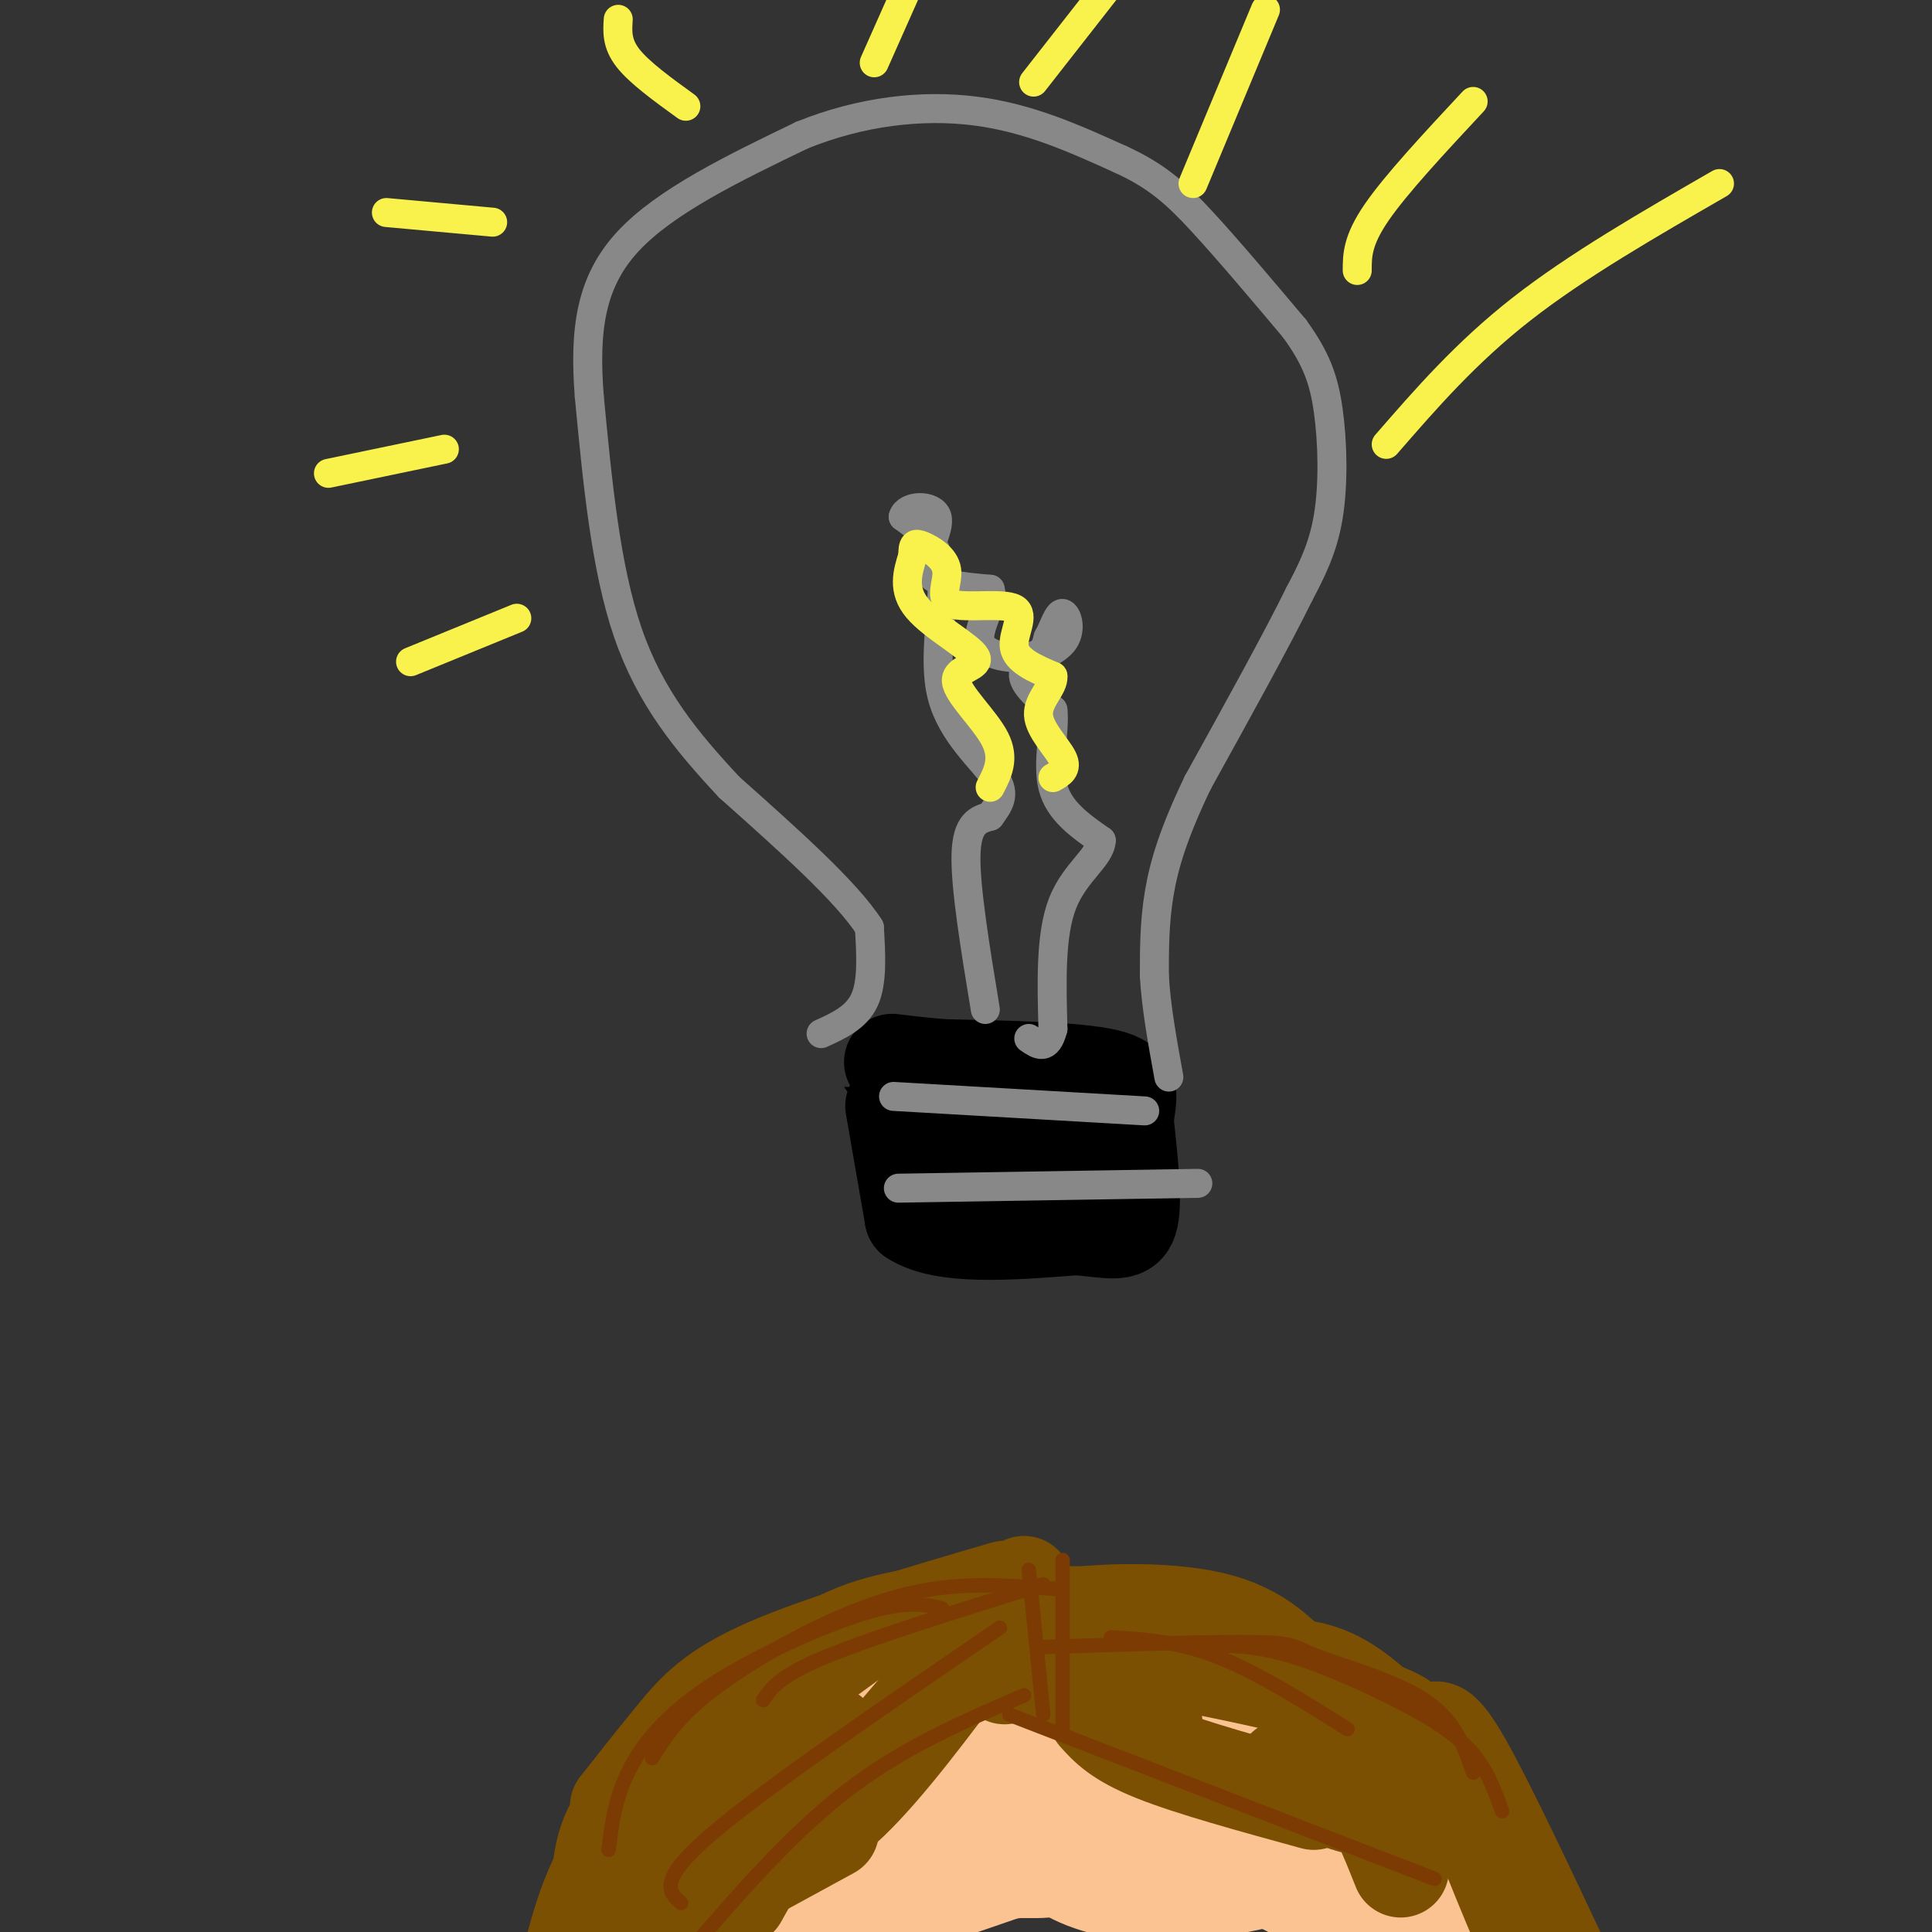 <svg viewBox='0 0 400 400' version='1.1' xmlns='http://www.w3.org/2000/svg' xmlns:xlink='http://www.w3.org/1999/xlink'><rect x="0" y="0" width="400" height="400" fill="#333333" stroke="none"/><g fill='none' stroke='rgb(252,195,146)' stroke-width='20' stroke-linecap='round' stroke-linejoin='round'><path d='M148,393c0.000,0.000 9.000,-11.000 9,-11'/><path d='M147,393c1.333,-3.750 2.667,-7.500 6,-10c3.333,-2.500 8.667,-3.750 14,-5'/><path d='M145,387c0.167,-3.917 0.333,-7.833 6,-11c5.667,-3.167 16.833,-5.583 28,-8'/><path d='M143,393c-0.595,-2.298 -1.190,-4.595 0,-8c1.190,-3.405 4.167,-7.917 8,-12c3.833,-4.083 8.524,-7.738 14,-10c5.476,-2.262 11.738,-3.131 18,-4'/><path d='M153,370c0.750,-3.833 1.500,-7.667 8,-11c6.500,-3.333 18.750,-6.167 31,-9'/><path d='M145,399c-0.810,-4.821 -1.619,-9.643 0,-16c1.619,-6.357 5.667,-14.250 11,-22c5.333,-7.750 11.952,-15.357 16,-19c4.048,-3.643 5.524,-3.321 7,-3'/><path d='M147,371c0.422,-3.067 0.844,-6.133 3,-10c2.156,-3.867 6.044,-8.533 17,-12c10.956,-3.467 28.978,-5.733 47,-8'/><path d='M165,353c3.000,-3.750 6.000,-7.500 17,-10c11.000,-2.500 30.000,-3.750 49,-5'/><path d='M177,343c1.400,-2.356 2.800,-4.711 7,-6c4.200,-1.289 11.200,-1.511 23,0c11.800,1.511 28.400,4.756 45,8'/><path d='M232,339c9.417,1.250 18.833,2.500 28,6c9.167,3.500 18.083,9.250 27,15'/><path d='M267,350c0.000,0.000 32.000,31.000 32,31'/><path d='M281,363c0.000,0.000 24.000,34.000 24,34'/><path d='M263,383c-40.294,1.688 -80.589,3.376 -80,4c0.589,0.624 42.061,0.185 61,-1c18.939,-1.185 15.346,-3.115 11,-6c-4.346,-2.885 -9.446,-6.726 -17,-9c-7.554,-2.274 -17.561,-2.981 -27,-2c-9.439,0.981 -18.311,3.649 -24,6c-5.689,2.351 -8.197,4.386 -9,6c-0.803,1.614 0.098,2.807 1,4'/><path d='M179,385c6.310,1.049 21.586,1.672 30,2c8.414,0.328 9.967,0.360 17,-4c7.033,-4.360 19.547,-13.113 26,-18c6.453,-4.887 6.845,-5.909 -2,-7c-8.845,-1.091 -26.928,-2.251 -40,-1c-13.072,1.251 -21.133,4.913 -27,8c-5.867,3.087 -9.539,5.598 -8,9c1.539,3.402 8.291,7.693 14,10c5.709,2.307 10.376,2.629 15,3c4.624,0.371 9.207,0.792 19,-3c9.793,-3.792 24.798,-11.798 26,-16c1.202,-4.202 -11.399,-4.601 -24,-5'/><path d='M225,363c-13.369,1.785 -34.792,8.748 -46,13c-11.208,4.252 -12.202,5.792 -16,10c-3.798,4.208 -10.401,11.084 -11,14c-0.599,2.916 4.806,1.873 7,2c2.194,0.127 1.176,1.426 18,-4c16.824,-5.426 51.491,-17.576 67,-23c15.509,-5.424 11.860,-4.121 16,1c4.140,5.121 16.070,14.061 28,23'/><path d='M288,399c-1.840,0.992 -20.441,-8.027 -30,-12c-9.559,-3.973 -10.078,-2.900 -3,-5c7.078,-2.100 21.752,-7.373 28,-5c6.248,2.373 4.071,12.392 0,16c-4.071,3.608 -10.035,0.804 -16,-2'/><path d='M267,391c-3.653,-1.752 -4.785,-5.132 -10,-6c-5.215,-0.868 -14.511,0.778 -11,0c3.511,-0.778 19.830,-3.979 27,-4c7.170,-0.021 5.191,3.137 -4,4c-9.191,0.863 -25.596,-0.568 -42,-2'/><path d='M227,383c-8.953,0.188 -10.335,1.658 -7,4c3.335,2.342 11.389,5.556 23,5c11.611,-0.556 26.780,-4.880 33,-7c6.220,-2.120 3.491,-2.034 -1,-4c-4.491,-1.966 -10.746,-5.983 -17,-10'/></g>
<g fill='none' stroke='rgb(124,80,2)' stroke-width='20' stroke-linecap='round' stroke-linejoin='round'><path d='M212,328c0.000,0.000 -30.000,35.000 -30,35'/><path d='M202,341c-9.250,12.417 -18.500,24.833 -26,32c-7.500,7.167 -13.250,9.083 -19,11'/><path d='M172,379c0.000,0.000 -33.000,18.000 -33,18'/><path d='M208,333c-10.917,0.667 -21.833,1.333 -31,5c-9.167,3.667 -16.583,10.333 -24,17'/><path d='M208,329c-18.844,5.533 -37.689,11.067 -49,16c-11.311,4.933 -15.089,9.267 -19,14c-3.911,4.733 -7.956,9.867 -12,15'/><path d='M177,339c-17.083,12.417 -34.167,24.833 -44,36c-9.833,11.167 -12.417,21.083 -15,31'/><path d='M140,365c-5.167,4.083 -10.333,8.167 -13,13c-2.667,4.833 -2.833,10.417 -3,16'/><path d='M172,359c0.000,0.000 -19.000,34.000 -19,34'/><path d='M171,368c-4.250,1.417 -8.500,2.833 -14,7c-5.500,4.167 -12.250,11.083 -19,18'/><path d='M210,343c0.000,0.000 29.000,14.000 29,14'/><path d='M227,355c2.250,2.500 4.500,5.000 12,8c7.500,3.000 20.250,6.500 33,10'/><path d='M266,366c4.250,3.250 8.500,6.500 15,8c6.500,1.500 15.250,1.250 24,1'/><path d='M207,339c7.821,-1.750 15.643,-3.500 23,-3c7.357,0.500 14.250,3.250 21,6c6.750,2.750 13.357,5.500 18,9c4.643,3.500 7.321,7.750 10,12'/><path d='M263,345c5.000,0.083 10.000,0.167 16,4c6.000,3.833 13.000,11.417 20,19'/><path d='M208,347c0.387,-3.601 0.774,-7.202 15,-6c14.226,1.202 42.292,7.208 56,11c13.708,3.792 13.060,5.369 14,9c0.940,3.631 3.470,9.315 6,15'/><path d='M207,346c-0.476,-3.857 -0.952,-7.714 7,-10c7.952,-2.286 24.333,-3.000 35,-1c10.667,2.000 15.619,6.714 22,14c6.381,7.286 14.190,17.143 22,27'/><path d='M204,334c15.595,0.185 31.190,0.369 40,1c8.810,0.631 10.833,1.708 16,7c5.167,5.292 13.476,14.798 19,23c5.524,8.202 8.262,15.101 11,22'/><path d='M296,359c1.083,-1.250 2.167,-2.500 7,6c4.833,8.500 13.417,26.750 22,45'/><path d='M305,375c5.167,13.000 10.333,26.000 14,33c3.667,7.000 5.833,8.000 8,9'/></g>
<g fill='none' stroke='rgb(124,59,2)' stroke-width='3' stroke-linecap='round' stroke-linejoin='round'><path d='M213,325c0.000,0.000 3.000,30.000 3,30'/><path d='M220,323c0.000,0.000 0.000,35.000 0,35'/><path d='M216,328c-17.667,5.500 -35.333,11.000 -45,15c-9.667,4.000 -11.333,6.500 -13,9'/><path d='M219,329c-8.643,-0.673 -17.286,-1.345 -26,0c-8.714,1.345 -17.500,4.708 -26,9c-8.500,4.292 -16.714,9.512 -22,14c-5.286,4.488 -7.643,8.244 -10,12'/><path d='M195,333c-3.625,-0.833 -7.250,-1.667 -16,1c-8.750,2.667 -22.625,8.833 -32,15c-9.375,6.167 -14.250,12.333 -17,18c-2.750,5.667 -3.375,10.833 -4,16'/><path d='M207,337c-24.500,16.750 -49.000,33.500 -60,43c-11.000,9.500 -8.500,11.750 -6,14'/><path d='M212,351c-12.583,5.417 -25.167,10.833 -37,20c-11.833,9.167 -22.917,22.083 -34,35'/><path d='M230,339c6.917,0.417 13.833,0.833 22,4c8.167,3.167 17.583,9.083 27,15'/><path d='M216,341c17.720,-0.583 35.440,-1.167 44,-1c8.560,0.167 7.958,1.083 13,3c5.042,1.917 15.726,4.833 22,9c6.274,4.167 8.137,9.583 10,15'/><path d='M246,341c5.470,-0.345 10.940,-0.690 18,1c7.060,1.690 15.708,5.417 23,9c7.292,3.583 13.226,7.024 17,11c3.774,3.976 5.387,8.488 7,13'/><path d='M209,355c0.000,0.000 88.000,34.000 88,34'/></g>
<g fill='none' stroke='rgb(0,0,0)' stroke-width='20' stroke-linecap='round' stroke-linejoin='round'><path d='M185,229c0.000,0.000 4.000,23.000 4,23'/><path d='M189,252c6.333,4.167 20.167,3.083 34,2'/><path d='M223,254c7.778,0.756 10.222,1.644 11,-2c0.778,-3.644 -0.111,-11.822 -1,-20'/><path d='M233,232c0.467,-5.022 2.133,-7.578 -4,-9c-6.133,-1.422 -20.067,-1.711 -34,-2'/><path d='M195,221c-9.111,-0.800 -14.889,-1.800 -10,-1c4.889,0.800 20.444,3.400 36,6'/><path d='M221,226c6.919,1.502 6.215,2.258 5,4c-1.215,1.742 -2.943,4.469 -11,5c-8.057,0.531 -22.445,-1.134 -22,-1c0.445,0.134 15.722,2.067 31,4'/><path d='M224,238c7.119,0.631 9.417,0.208 3,0c-6.417,-0.208 -21.548,-0.202 -27,0c-5.452,0.202 -1.226,0.601 3,1'/></g>
<g fill='none' stroke='rgb(136,136,136)' stroke-width='6' stroke-linecap='round' stroke-linejoin='round'><path d='M185,227c0.000,0.000 52.000,3.000 52,3'/><path d='M186,246c0.000,0.000 62.000,-1.000 62,-1'/><path d='M170,214c3.667,-1.667 7.333,-3.333 9,-7c1.667,-3.667 1.333,-9.333 1,-15'/><path d='M180,192c-4.667,-7.333 -16.833,-18.167 -29,-29'/><path d='M151,163c-8.822,-9.444 -16.378,-18.556 -21,-32c-4.622,-13.444 -6.311,-31.222 -8,-49'/><path d='M122,82c-1.067,-13.756 0.267,-23.644 8,-32c7.733,-8.356 21.867,-15.178 36,-22'/><path d='M166,28c12.267,-4.978 24.933,-6.422 36,-5c11.067,1.422 20.533,5.711 30,10'/><path d='M232,33c7.600,3.467 11.600,7.133 17,13c5.400,5.867 12.200,13.933 19,22'/><path d='M268,68c4.452,6.131 6.083,10.458 7,17c0.917,6.542 1.119,15.298 0,22c-1.119,6.702 -3.560,11.351 -6,16'/><path d='M269,123c-4.500,9.167 -12.750,24.083 -21,39'/><path d='M248,162c-5.000,10.422 -7.000,16.978 -8,23c-1.000,6.022 -1.000,11.511 -1,17'/><path d='M239,202c0.333,6.333 1.667,13.667 3,21'/><path d='M204,209c-2.083,-12.667 -4.167,-25.333 -4,-32c0.167,-6.667 2.583,-7.333 5,-8'/><path d='M205,169c1.692,-2.380 3.423,-4.329 1,-8c-2.423,-3.671 -8.998,-9.065 -11,-17c-2.002,-7.935 0.571,-18.410 0,-25c-0.571,-6.590 -4.285,-9.295 -8,-12'/><path d='M187,107c0.619,-2.464 6.167,-2.625 7,0c0.833,2.625 -3.048,8.036 -2,11c1.048,2.964 7.024,3.482 13,4'/><path d='M205,122c1.012,2.881 -2.958,8.083 -2,11c0.958,2.917 6.845,3.548 10,3c3.155,-0.548 3.577,-2.274 4,-4'/><path d='M217,132c1.152,-2.045 2.030,-5.156 3,-5c0.970,0.156 2.030,3.581 0,6c-2.030,2.419 -7.152,3.834 -8,6c-0.848,2.166 2.576,5.083 6,8'/><path d='M218,147c0.489,4.311 -1.289,11.089 0,16c1.289,4.911 5.644,7.956 10,11'/><path d='M228,174c-0.133,3.444 -5.467,6.556 -8,13c-2.533,6.444 -2.267,16.222 -2,26'/><path d='M218,213c-1.167,4.667 -3.083,3.333 -5,2'/></g>
<g fill='none' stroke='rgb(249,242,77)' stroke-width='6' stroke-linecap='round' stroke-linejoin='round'><path d='M205,163c1.544,-2.957 3.088,-5.914 1,-10c-2.088,-4.086 -7.807,-9.301 -8,-12c-0.193,-2.699 5.140,-2.880 4,-5c-1.140,-2.120 -8.754,-6.177 -12,-10c-3.246,-3.823 -2.123,-7.411 -1,-11'/><path d='M189,115c-0.047,-2.341 0.334,-2.693 2,-2c1.666,0.693 4.615,2.432 5,5c0.385,2.568 -1.794,5.967 1,7c2.794,1.033 10.560,-0.299 13,1c2.440,1.299 -0.446,5.228 0,8c0.446,2.772 4.223,4.386 8,6'/><path d='M218,140c0.238,2.250 -3.167,4.875 -3,8c0.167,3.125 3.905,6.750 5,9c1.095,2.250 -0.452,3.125 -2,4'/><path d='M287,92c8.250,-9.500 16.500,-19.000 28,-28c11.500,-9.000 26.250,-17.500 41,-26'/><path d='M281,56c0.000,-3.083 0.000,-6.167 4,-12c4.000,-5.833 12.000,-14.417 20,-23'/><path d='M247,38c0.000,0.000 15.000,-36.000 15,-36'/><path d='M142,22c-4.833,-3.500 -9.667,-7.000 -12,-10c-2.333,-3.000 -2.167,-5.500 -2,-8'/><path d='M102,46c0.000,0.000 -22.000,-2.000 -22,-2'/><path d='M92,93c0.000,0.000 -24.000,5.000 -24,5'/><path d='M107,128c0.000,0.000 -22.000,9.000 -22,9'/><path d='M181,13c0.000,0.000 8.000,-18.000 8,-18'/><path d='M214,17c0.000,0.000 18.000,-23.000 18,-23'/></g>
</svg>